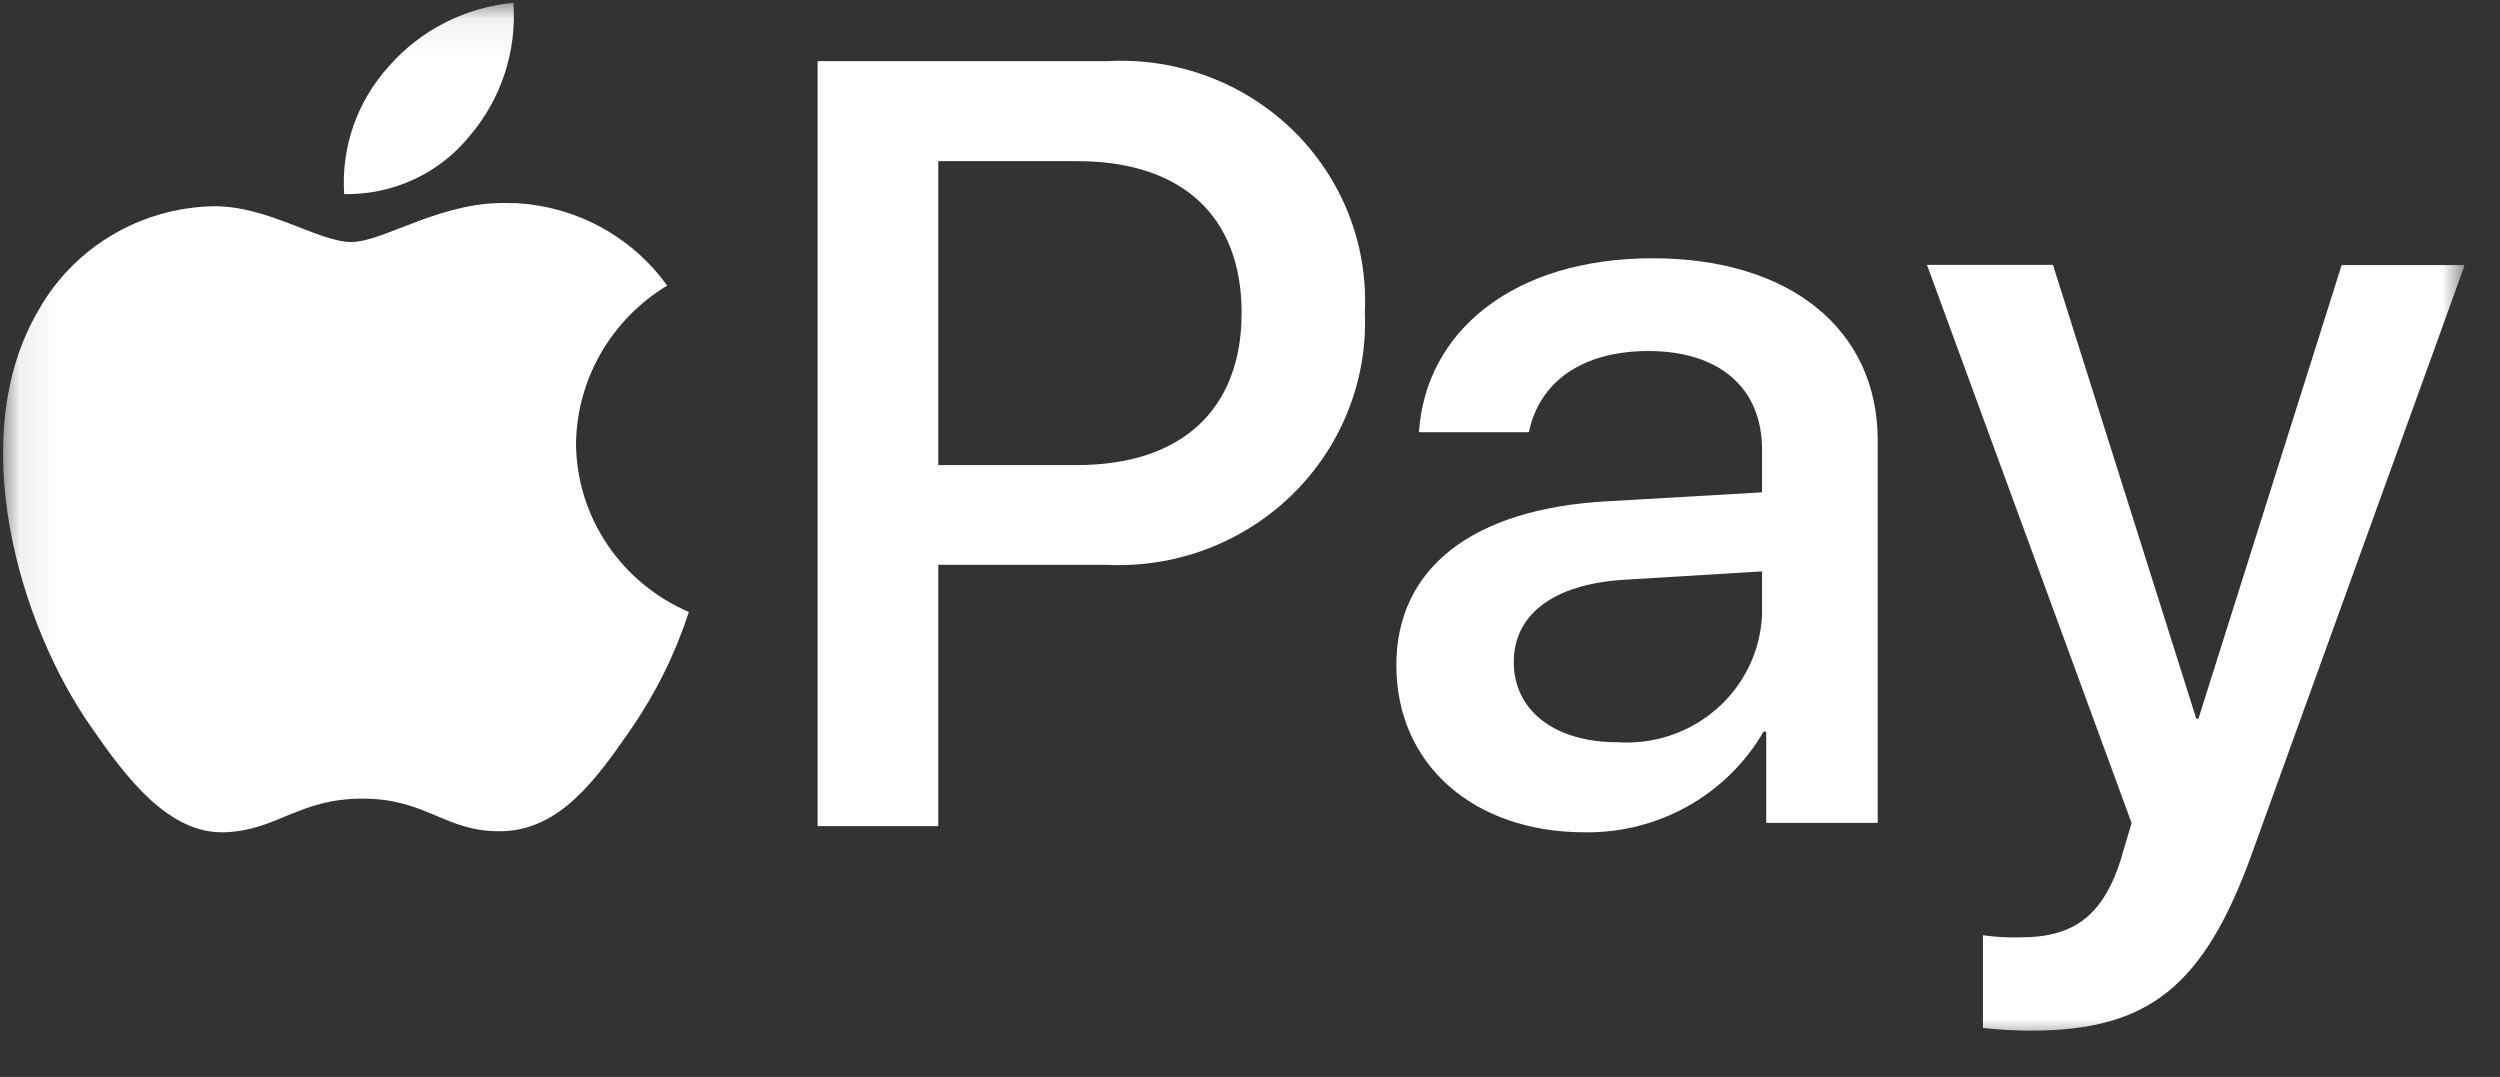 <svg width="65" height="28" viewBox="0 0 65 28" fill="none" xmlns="http://www.w3.org/2000/svg">
<rect x="0" y="0" width="65" height="28" fill="#333333" stroke="none"/>
<g clip-path="url(#clip0_1118_13502)">
<mask id="mask0_1118_13502" style="mask-type:luminance" maskUnits="userSpaceOnUse" x="0" y="0" width="65" height="28">
<path d="M64.08 0.071H0.08V27.071H64.08V0.071Z" fill="white"/>
</mask>
<g mask="url(#mask0_1118_13502)">
<path d="M12.214 3.532C13.033 2.568 13.44 1.328 13.348 0.074C12.093 0.192 10.932 0.783 10.11 1.724C9.702 2.174 9.389 2.7 9.189 3.27C8.99 3.841 8.908 4.445 8.949 5.047C9.574 5.058 10.195 4.927 10.761 4.665C11.327 4.402 11.825 4.014 12.214 3.532Z" fill="white"/>
<path d="M13.334 5.284C11.53 5.177 9.995 6.292 9.134 6.292C8.273 6.292 6.953 5.337 5.526 5.363C4.599 5.385 3.693 5.646 2.9 6.12C2.106 6.594 1.453 7.263 1.003 8.063C-0.935 11.351 0.492 16.229 2.375 18.908C3.289 20.233 4.394 21.691 5.849 21.639C7.221 21.586 7.761 20.764 9.43 20.764C11.1 20.764 11.584 21.639 13.037 21.612C14.545 21.586 15.488 20.287 16.403 18.96C17.052 18.02 17.559 16.993 17.91 15.911C17.043 15.538 16.305 14.927 15.785 14.15C15.264 13.374 14.983 12.465 14.976 11.535C14.987 10.709 15.21 9.899 15.624 9.181C16.038 8.462 16.63 7.858 17.345 7.425C16.888 6.788 16.289 6.263 15.593 5.89C14.897 5.518 14.124 5.309 13.333 5.278" fill="white"/>
<path d="M28.834 1.588C29.718 1.544 30.602 1.683 31.428 1.996C32.254 2.308 33.005 2.788 33.632 3.403C34.258 4.019 34.747 4.757 35.066 5.569C35.385 6.382 35.528 7.252 35.486 8.122C35.523 9 35.373 9.877 35.045 10.695C34.718 11.513 34.221 12.255 33.585 12.873C32.95 13.49 32.19 13.971 31.355 14.283C30.52 14.595 29.628 14.731 28.736 14.684H24.395V21.48H21.258V1.59H28.834V1.588ZM24.395 12.092H27.997C30.728 12.092 32.282 10.645 32.282 8.132C32.282 5.619 30.728 4.19 28.011 4.19H24.395V12.092Z" fill="white"/>
<path d="M36.305 17.296C36.305 14.776 38.28 13.226 41.78 13.034L45.813 12.801V11.69C45.813 10.086 44.707 9.127 42.859 9.127C41.108 9.127 40.016 9.949 39.751 11.237H36.893C37.061 8.633 39.329 6.715 42.97 6.715C46.541 6.715 48.821 8.565 48.821 11.457V21.394H45.922V19.022H45.853C45.386 19.828 44.709 20.495 43.892 20.956C43.075 21.416 42.147 21.653 41.205 21.64C38.322 21.64 36.305 19.886 36.305 17.296ZM45.813 15.994V14.856L42.186 15.076C40.38 15.199 39.358 15.98 39.358 17.214C39.358 18.474 40.422 19.298 42.046 19.298C42.516 19.33 42.986 19.27 43.431 19.121C43.876 18.971 44.286 18.736 44.638 18.428C44.989 18.12 45.273 17.746 45.475 17.328C45.677 16.91 45.792 16.456 45.813 15.994Z" fill="white"/>
<path d="M51.557 26.728V24.316C51.882 24.363 52.209 24.381 52.537 24.371C53.937 24.371 54.694 23.792 55.156 22.301C55.156 22.273 55.422 21.419 55.422 21.401L50.101 6.886H53.377L57.103 18.686H57.159L60.883 6.892H64.083L58.565 22.152C57.305 25.667 55.849 26.797 52.796 26.797C52.382 26.796 51.968 26.773 51.557 26.728Z" fill="white"/>
</g>
</g>
<defs>
<clipPath id="clip0_1118_13502">
<rect width="64" height="27" fill="white" transform="translate(0.08 0.071)"/>
</clipPath>
</defs>
</svg>
